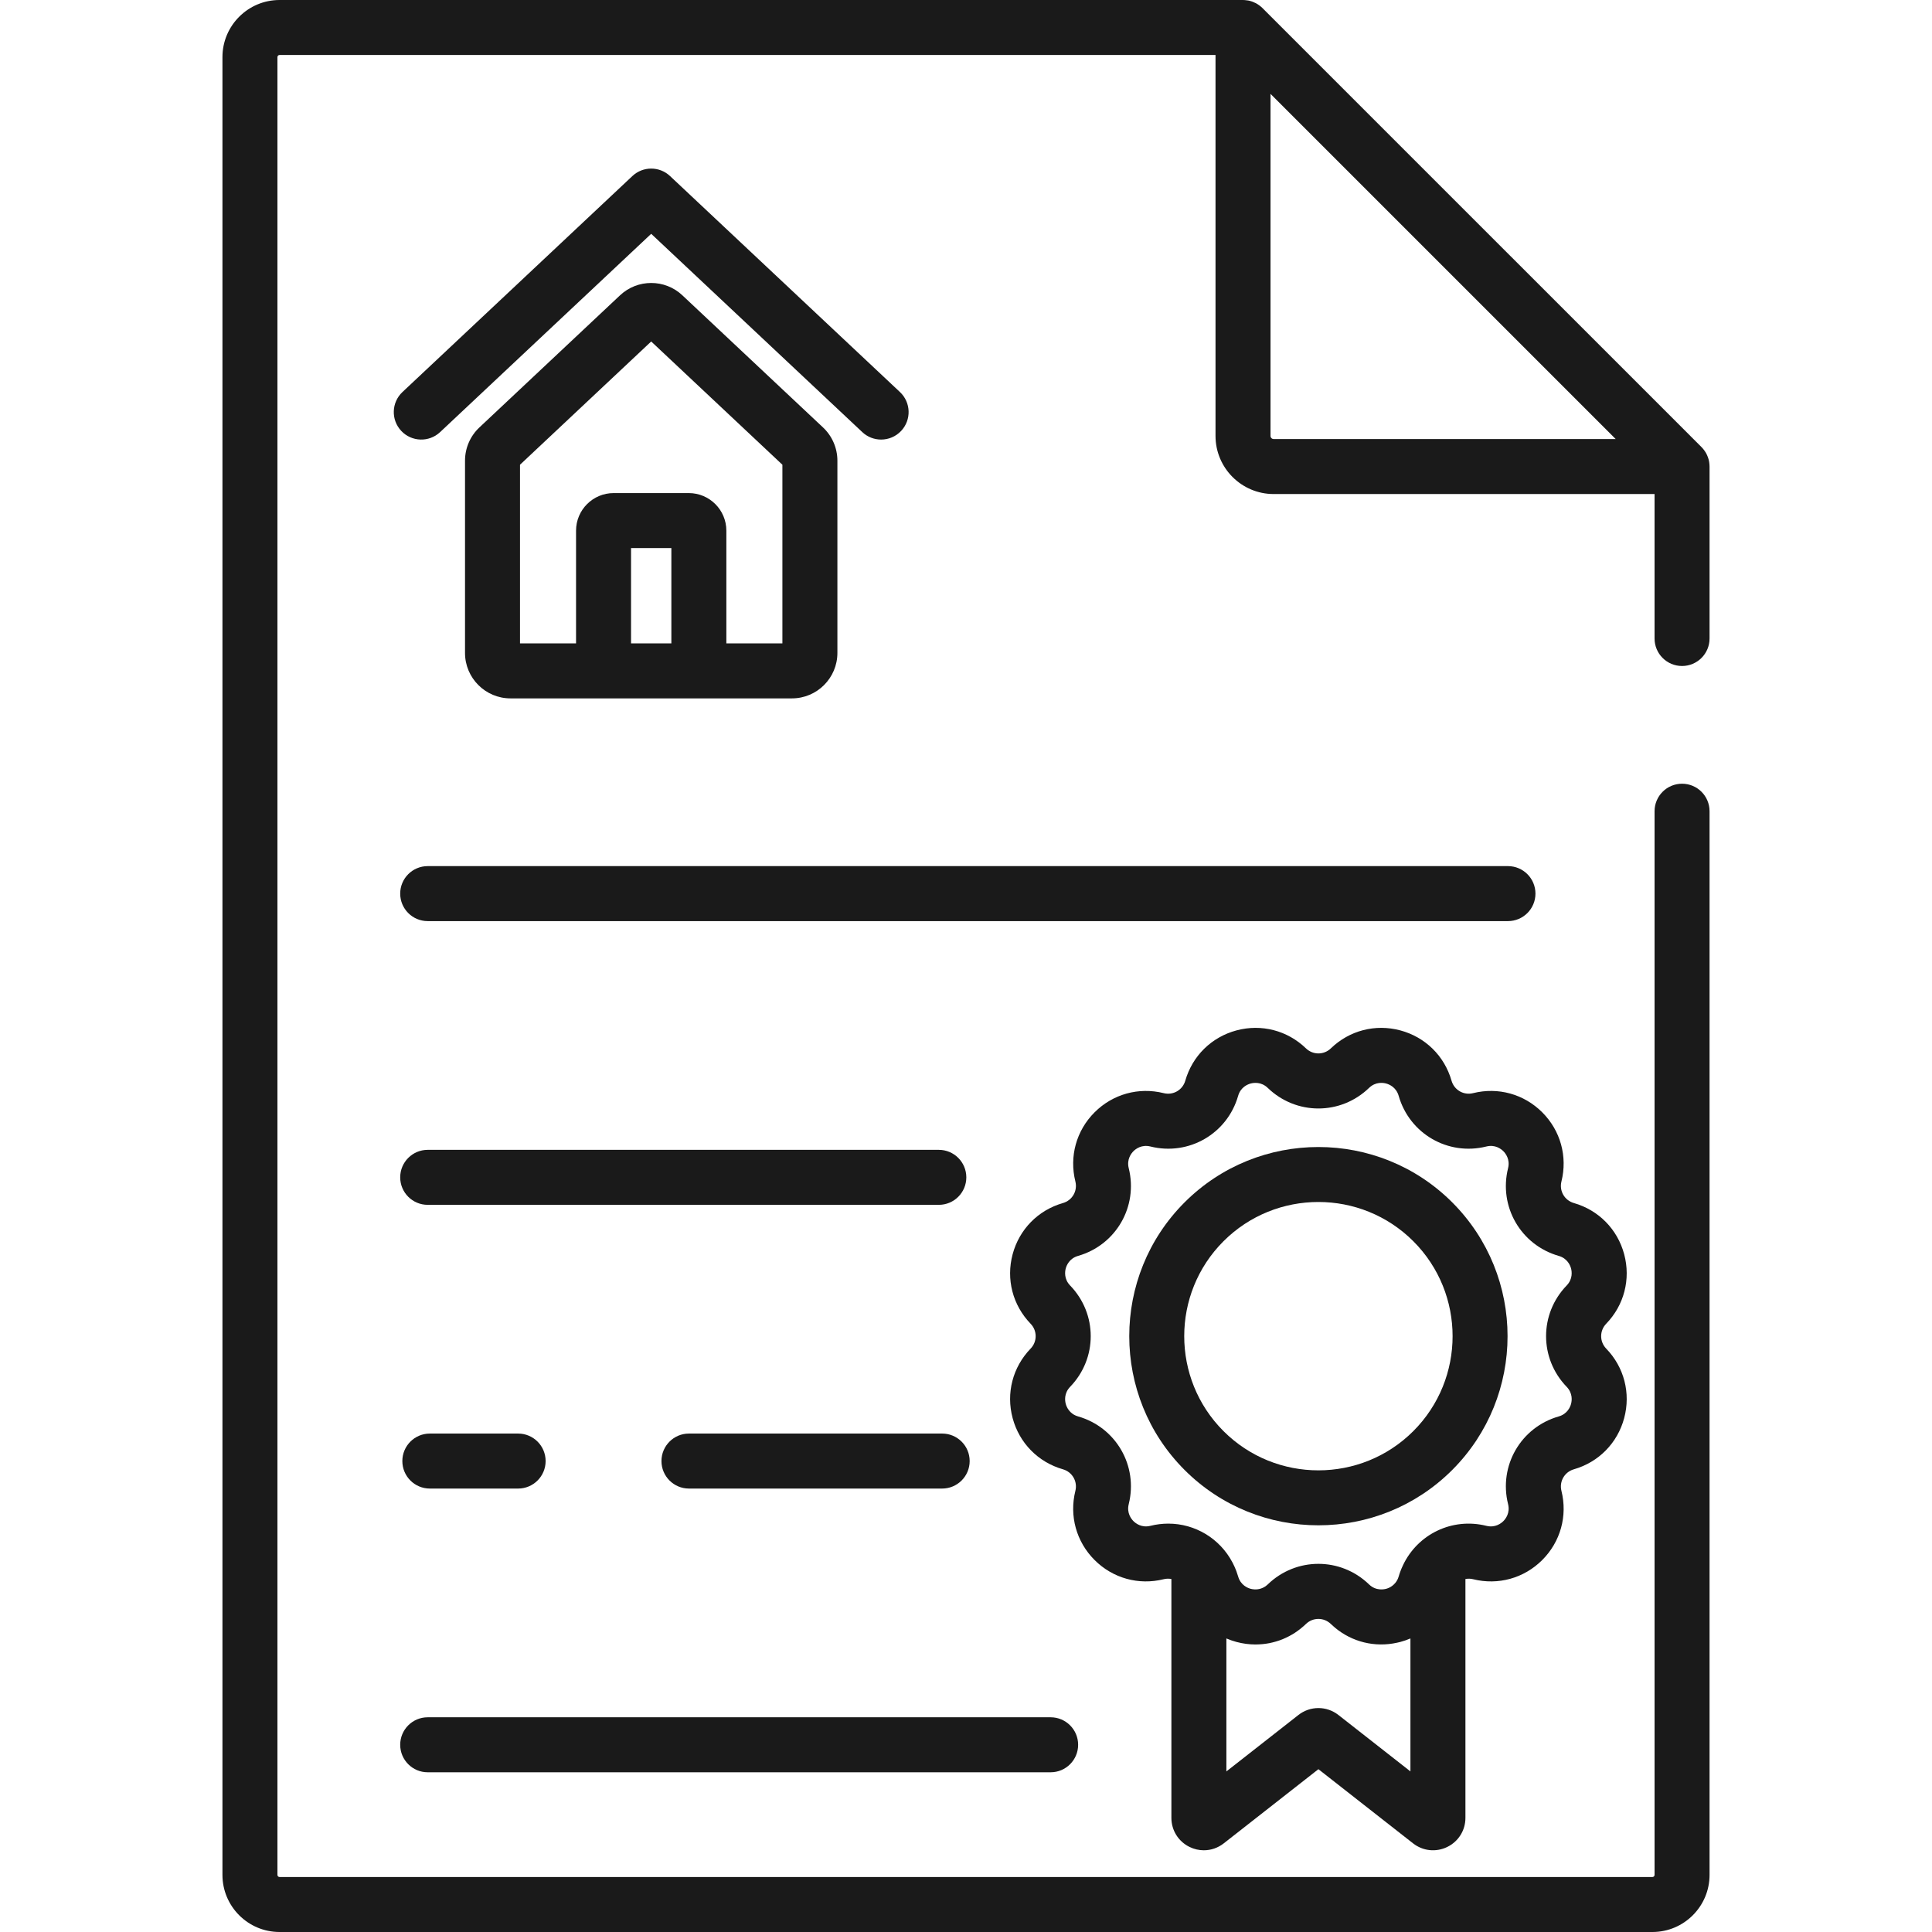 <?xml version="1.0"?>
<svg xmlns="http://www.w3.org/2000/svg" xmlns:xlink="http://www.w3.org/1999/xlink" xmlns:svgjs="http://svgjs.com/svgjs" version="1.1" width="512" height="512" x="0" y="0" viewBox="0 0 512 512" style="enable-background:new 0 0 512 512" xml:space="preserve" class=""><g>
<g xmlns="http://www.w3.org/2000/svg">
	<g>
		<path d="M399.624,229.53H113.345c-4.025,0-7.287,3.262-7.287,7.287c0,4.024,3.262,7.287,7.287,7.287h286.279    c4.025-0.001,7.287-3.263,7.287-7.287C406.911,232.793,403.65,229.53,399.624,229.53z" fill="#1a1a1a" data-original="#000000" style="" class=""/>
	</g>
</g>
<g xmlns="http://www.w3.org/2000/svg">
	<g>
		<path d="M248.798,304.72H113.345c-4.025,0-7.287,3.262-7.287,7.287c0,4.024,3.262,7.287,7.287,7.287h135.454    c4.024-0.001,7.286-3.263,7.286-7.287C256.085,307.983,252.824,304.72,248.798,304.72z" fill="#1a1a1a" data-original="#000000" style="" class=""/>
	</g>
</g>
<g xmlns="http://www.w3.org/2000/svg">
	<g>
		<path d="M278.431,455.098H113.345c-4.025,0-7.287,3.262-7.287,7.287c0,4.025,3.263,7.287,7.287,7.287h165.085    c4.025,0,7.287-3.262,7.287-7.287C285.717,458.36,282.455,455.098,278.431,455.098z" fill="#1a1a1a" data-original="#000000" style="" class=""/>
	</g>
</g>
<g xmlns="http://www.w3.org/2000/svg">
	<g>
		<path d="M238.493,103.893l-60.929-57.239c-2.805-2.635-7.175-2.634-9.977,0l-60.931,57.238c-2.934,2.755-3.078,7.367-0.323,10.3    c2.758,2.934,7.369,3.077,10.3,0.322l55.942-52.551l55.941,52.551c1.406,1.321,3.198,1.976,4.987,1.976    c1.942,0,3.879-0.771,5.313-2.297C241.571,111.26,241.428,106.648,238.493,103.893z" fill="#1a1a1a" data-original="#000000" style="" class=""/>
	</g>
</g>
<g xmlns="http://www.w3.org/2000/svg">
	<g>
		<path d="M218.119,113.287L180.824,78.25c-4.624-4.344-11.871-4.344-16.495,0l-37.294,35.034c-2.416,2.267-3.801,5.468-3.801,8.782    v50.966c-0.001,6.642,5.404,12.046,12.046,12.046h74.592c6.642,0,12.046-5.404,12.046-12.046v-50.966    C221.917,118.754,220.533,115.554,218.119,113.287z M177.918,170.505h-10.687v-25.26h10.687V170.505z M207.343,170.505h-14.852    v-29.877c0-5.49-4.467-9.956-9.956-9.956h-19.921c-5.49,0-9.955,4.466-9.955,9.956v29.877h-14.853v-47.346h-0.001l34.769-32.662    l34.769,32.662V170.505z" fill="#1a1a1a" data-original="#000000" style="" class=""/>
	</g>
</g>
<g xmlns="http://www.w3.org/2000/svg">
	<g>
		<path d="M445.763,207.694c-4.025,0-7.287,3.262-7.287,7.287v281.885c0,0.309-0.252,0.561-0.562,0.561H74.084    c-0.309,0-0.562-0.252-0.562-0.561V15.134c0-0.309,0.252-0.561,0.562-0.561h248.041v100.954c0,8.49,6.907,15.397,15.397,15.397    h100.954v38.287c-0.001,4.023,3.261,7.285,7.286,7.285c4.025,0,7.287-3.262,7.287-7.287v-45.573c0-0.083-0.009-0.164-0.012-0.246    c-0.003-0.082-0.007-0.163-0.012-0.244c-0.021-0.311-0.055-0.62-0.115-0.923c-0.001-0.003-0.001-0.006-0.001-0.009    c-0.061-0.309-0.15-0.61-0.25-0.907c-0.025-0.076-0.053-0.15-0.081-0.225c-0.106-0.282-0.223-0.558-0.363-0.825    c-0.007-0.014-0.013-0.029-0.02-0.043c-0.148-0.278-0.321-0.544-0.505-0.802c-0.046-0.065-0.094-0.129-0.142-0.192    c-0.196-0.256-0.402-0.505-0.633-0.735L334.564,2.134c-0.23-0.23-0.479-0.437-0.735-0.632c-0.064-0.049-0.129-0.097-0.195-0.144    c-0.257-0.183-0.522-0.355-0.799-0.503c-0.017-0.009-0.035-0.016-0.053-0.025c-0.263-0.137-0.535-0.254-0.813-0.358    c-0.077-0.029-0.155-0.057-0.233-0.083c-0.294-0.099-0.592-0.187-0.898-0.248c-0.012-0.002-0.024-0.003-0.036-0.005    c-0.294-0.057-0.592-0.09-0.893-0.111c-0.087-0.006-0.173-0.01-0.26-0.013C329.571,0.009,329.491,0,329.413,0H74.084    C65.739,0,58.95,6.789,58.95,15.134v481.732c0,8.345,6.789,15.134,15.135,15.134h363.829c8.345,0,15.135-6.789,15.135-15.134    V214.981C453.05,210.957,449.788,207.694,445.763,207.694z M336.699,24.878l91.472,91.472h-90.648    c-0.454,0-0.824-0.37-0.824-0.824V24.878z" fill="#1a1a1a" data-original="#000000" style="" class=""/>
	</g>
</g>
<g xmlns="http://www.w3.org/2000/svg">
	<g>
		<path d="M425.66,357.394c-1.784-1.848-1.784-4.742,0-6.59c4.754-4.922,6.535-11.808,4.764-18.418    c-1.77-6.61-6.755-11.682-13.333-13.568c-2.47-0.708-3.917-3.215-3.295-5.707c1.656-6.64-0.245-13.493-5.084-18.332    c-4.84-4.839-11.693-6.739-18.332-5.083c-2.493,0.625-4.998-0.825-5.707-3.296c-1.886-6.578-6.959-11.563-13.569-13.333    c-6.613-1.773-13.495,0.01-18.417,4.763c-1.848,1.786-4.744,1.784-6.59,0c-4.924-4.755-11.81-6.534-18.418-4.763    c-6.61,1.772-11.682,6.756-13.567,13.334c-0.709,2.469-3.214,3.917-5.708,3.295c-6.643-1.655-13.494,0.245-18.333,5.084    c-4.839,4.839-6.738,11.692-5.083,18.331c0.621,2.493-0.826,5-3.294,5.708c-6.579,1.886-11.564,6.958-13.335,13.568    s0.009,13.495,4.764,18.418c1.784,1.848,1.784,4.742,0,6.59c-4.754,4.922-6.535,11.807-4.765,18.417    c1.771,6.61,6.756,11.683,13.335,13.569c2.469,0.708,3.917,3.215,3.295,5.706c-1.656,6.639,0.244,13.493,5.083,18.332    c4.839,4.84,11.693,6.741,18.333,5.084c0.689-0.17,1.375-0.17,2.027-0.048v63.293c0,3.312,1.85,6.27,4.828,7.72    c1.206,0.587,2.492,0.876,3.77,0.876c1.876,0,3.731-0.622,5.281-1.837l25.083-19.653l25.081,19.651    c2.605,2.043,6.075,2.412,9.053,0.963c2.978-1.45,4.828-4.408,4.828-7.72v-63.293c0.653-0.122,1.338-0.122,2.026,0.049    c6.639,1.654,13.493-0.245,18.332-5.084c4.84-4.839,6.74-11.692,5.084-18.333c-0.622-2.493,0.824-5,3.294-5.707    c6.578-1.887,11.563-6.959,13.334-13.569C432.196,369.201,430.415,362.316,425.66,357.394z M349.391,452.653    c-1.868,0-3.736,0.611-5.293,1.833l-19.094,14.961v-35.242c0.039,0.017,0.081,0.03,0.12,0.047c0.289,0.122,0.584,0.232,0.88,0.341    c0.125,0.046,0.247,0.097,0.374,0.14c0.427,0.146,0.86,0.281,1.301,0.399c0.083,0.022,0.166,0.037,0.248,0.058    c0.336,0.085,0.672,0.168,1.008,0.235c0.102,0.02,0.203,0.032,0.305,0.051c0.318,0.058,0.636,0.116,0.954,0.158    c0.13,0.017,0.259,0.025,0.389,0.04c0.289,0.033,0.578,0.066,0.867,0.086c0.149,0.01,0.298,0.01,0.447,0.017    c0.269,0.012,0.539,0.026,0.808,0.027c0.013,0,0.025,0.001,0.038,0.001c0.037,0,0.074-0.005,0.112-0.005    c0.508-0.003,1.014-0.03,1.517-0.073c0.127-0.011,0.254-0.022,0.381-0.035c0.544-0.057,1.084-0.131,1.619-0.235    c0.03-0.006,0.058-0.014,0.088-0.02c0.508-0.101,1.009-0.227,1.507-0.369c0.122-0.035,0.245-0.07,0.366-0.107    c0.522-0.16,1.038-0.336,1.546-0.54c0.019-0.008,0.037-0.017,0.056-0.025c0.486-0.198,0.963-0.423,1.433-0.662    c0.119-0.06,0.237-0.121,0.355-0.184c0.483-0.258,0.961-0.531,1.424-0.832c0.011-0.007,0.021-0.015,0.032-0.022    c0.451-0.294,0.888-0.615,1.317-0.95c0.111-0.086,0.22-0.173,0.329-0.262c0.434-0.353,0.86-0.719,1.269-1.114    c1.846-1.784,4.74-1.785,6.59,0c0.347,0.335,0.706,0.652,1.072,0.958c4.596,3.838,10.604,5.305,16.478,4.009    c0.289-0.064,0.578-0.125,0.867-0.202c0.023-0.006,0.044-0.014,0.067-0.021c0.415-0.113,0.824-0.238,1.226-0.376    c0.143-0.049,0.281-0.106,0.422-0.158c0.28-0.103,0.559-0.207,0.833-0.322c0.042-0.018,0.087-0.032,0.129-0.05v35.236    l-19.091-14.959C353.126,453.263,351.258,452.653,349.391,452.653z M415.178,367.515c1.682,1.742,1.379,3.742,1.17,4.522    c-0.208,0.781-0.945,2.667-3.273,3.334c-10.055,2.883-15.95,13.092-13.418,23.241c0.586,2.35-0.677,3.931-1.249,4.501    c-0.57,0.571-2.156,1.835-4.501,1.249c-9.08-2.264-18.19,2.224-22.077,10.391c-0.14,0.292-0.275,0.586-0.401,0.884    c-0.077,0.186-0.154,0.372-0.226,0.561c-0.199,0.519-0.385,1.045-0.539,1.582c-0.195,0.68-0.499,1.211-0.844,1.646    c-0.541,0.682-1.189,1.108-1.732,1.355c-0.297,0.135-0.56,0.22-0.755,0.272c-0.355,0.095-0.968,0.201-1.688,0.14    c-0.863-0.074-1.884-0.392-2.835-1.31c-7.527-7.266-19.314-7.266-26.837,0c-0.182,0.176-0.369,0.319-0.555,0.454    c-0.036,0.026-0.071,0.063-0.107,0.088c-0.04,0.027-0.079,0.042-0.119,0.068c-0.332,0.212-0.663,0.364-0.988,0.474    c-0.652,0.22-1.266,0.268-1.777,0.237c-0.403-0.025-0.747-0.089-0.977-0.15c-0.779-0.209-2.664-0.945-3.331-3.274    c-0.136-0.473-0.294-0.938-0.465-1.398c-0.077-0.209-0.164-0.411-0.247-0.616c-0.09-0.218-0.18-0.437-0.278-0.651    c-0.132-0.294-0.273-0.582-0.419-0.866c-0.042-0.081-0.085-0.162-0.128-0.243c-3.341-6.304-9.871-10.23-16.967-10.23    c-1.562,0-3.151,0.19-4.738,0.585c-2.351,0.588-3.932-0.677-4.502-1.249c-0.57-0.57-1.834-2.151-1.248-4.502    c2.529-10.149-3.364-20.358-13.418-23.241c-2.329-0.668-3.066-2.553-3.275-3.332s-0.512-2.78,1.17-4.522    c7.267-7.524,7.267-19.313,0-26.837c-1.682-1.742-1.379-3.743-1.17-4.523c0.209-0.78,0.946-2.664,3.275-3.332    c10.054-2.882,15.948-13.091,13.418-23.242c-0.586-2.349,0.677-3.93,1.248-4.5c0.57-0.571,2.153-1.835,4.502-1.248    c10.15,2.529,20.358-3.364,23.242-13.419c0.667-2.328,2.551-3.065,3.331-3.274c0.778-0.208,2.78-0.513,4.523,1.169    c7.522,7.266,19.311,7.268,26.837,0c1.742-1.682,3.743-1.379,4.522-1.17c0.78,0.209,2.665,0.946,3.332,3.274    c2.882,10.055,13.091,15.95,23.241,13.419c2.346-0.588,3.932,0.677,4.502,1.248c0.571,0.571,1.835,2.151,1.249,4.501    c-2.531,10.15,3.363,20.359,13.418,23.242c2.328,0.667,3.065,2.552,3.274,3.332c0.209,0.779,0.512,2.78-1.17,4.523    C407.91,348.202,407.91,359.991,415.178,367.515z" fill="#1a1a1a" data-original="#000000" style="" class=""/>
	</g>
</g>
<g xmlns="http://www.w3.org/2000/svg">
	<g>
		<path d="M384.853,318.637c-19.555-19.554-51.37-19.553-70.923,0c-19.553,19.553-19.553,51.369,0,70.922    c9.777,9.777,22.62,14.665,35.462,14.665c12.842,0,25.684-4.888,35.46-14.665c0.001,0,0.001,0,0.001,0    C404.407,370.006,404.407,338.19,384.853,318.637z M374.548,379.255c-13.871,13.87-36.441,13.871-50.312,0    c-13.872-13.871-13.872-36.442,0-50.313c6.935-6.935,16.046-10.403,25.157-10.403c9.11,0,18.22,3.468,25.156,10.403    C388.42,342.813,388.42,365.383,374.548,379.255z" fill="#1a1a1a" data-original="#000000" style="" class=""/>
	</g>
</g>
<g xmlns="http://www.w3.org/2000/svg">
	<g>
		<path d="M249.684,379.908h-67.103c-4.025,0-7.287,3.262-7.287,7.287c0,4.025,3.262,7.287,7.287,7.287h67.103    c4.025,0,7.287-3.262,7.287-7.287C256.971,383.17,253.709,379.908,249.684,379.908z" fill="#1a1a1a" data-original="#000000" style="" class=""/>
	</g>
</g>
<g xmlns="http://www.w3.org/2000/svg">
	<g>
		<path d="M137.309,379.909h-23.397c-4.025,0-7.287,3.262-7.287,7.287c0,4.025,3.262,7.287,7.287,7.287h23.397    c4.025,0,7.287-3.262,7.287-7.287C144.596,383.171,141.334,379.909,137.309,379.909z" fill="#1a1a1a" data-original="#000000" style="" class=""/>
	</g>
</g>
<g xmlns="http://www.w3.org/2000/svg">
</g>
<g xmlns="http://www.w3.org/2000/svg">
</g>
<g xmlns="http://www.w3.org/2000/svg">
</g>
<g xmlns="http://www.w3.org/2000/svg">
</g>
<g xmlns="http://www.w3.org/2000/svg">
</g>
<g xmlns="http://www.w3.org/2000/svg">
</g>
<g xmlns="http://www.w3.org/2000/svg">
</g>
<g xmlns="http://www.w3.org/2000/svg">
</g>
<g xmlns="http://www.w3.org/2000/svg">
</g>
<g xmlns="http://www.w3.org/2000/svg">
</g>
<g xmlns="http://www.w3.org/2000/svg">
</g>
<g xmlns="http://www.w3.org/2000/svg">
</g>
<g xmlns="http://www.w3.org/2000/svg">
</g>
<g xmlns="http://www.w3.org/2000/svg">
</g>
<g xmlns="http://www.w3.org/2000/svg">
</g>
</g></svg>
